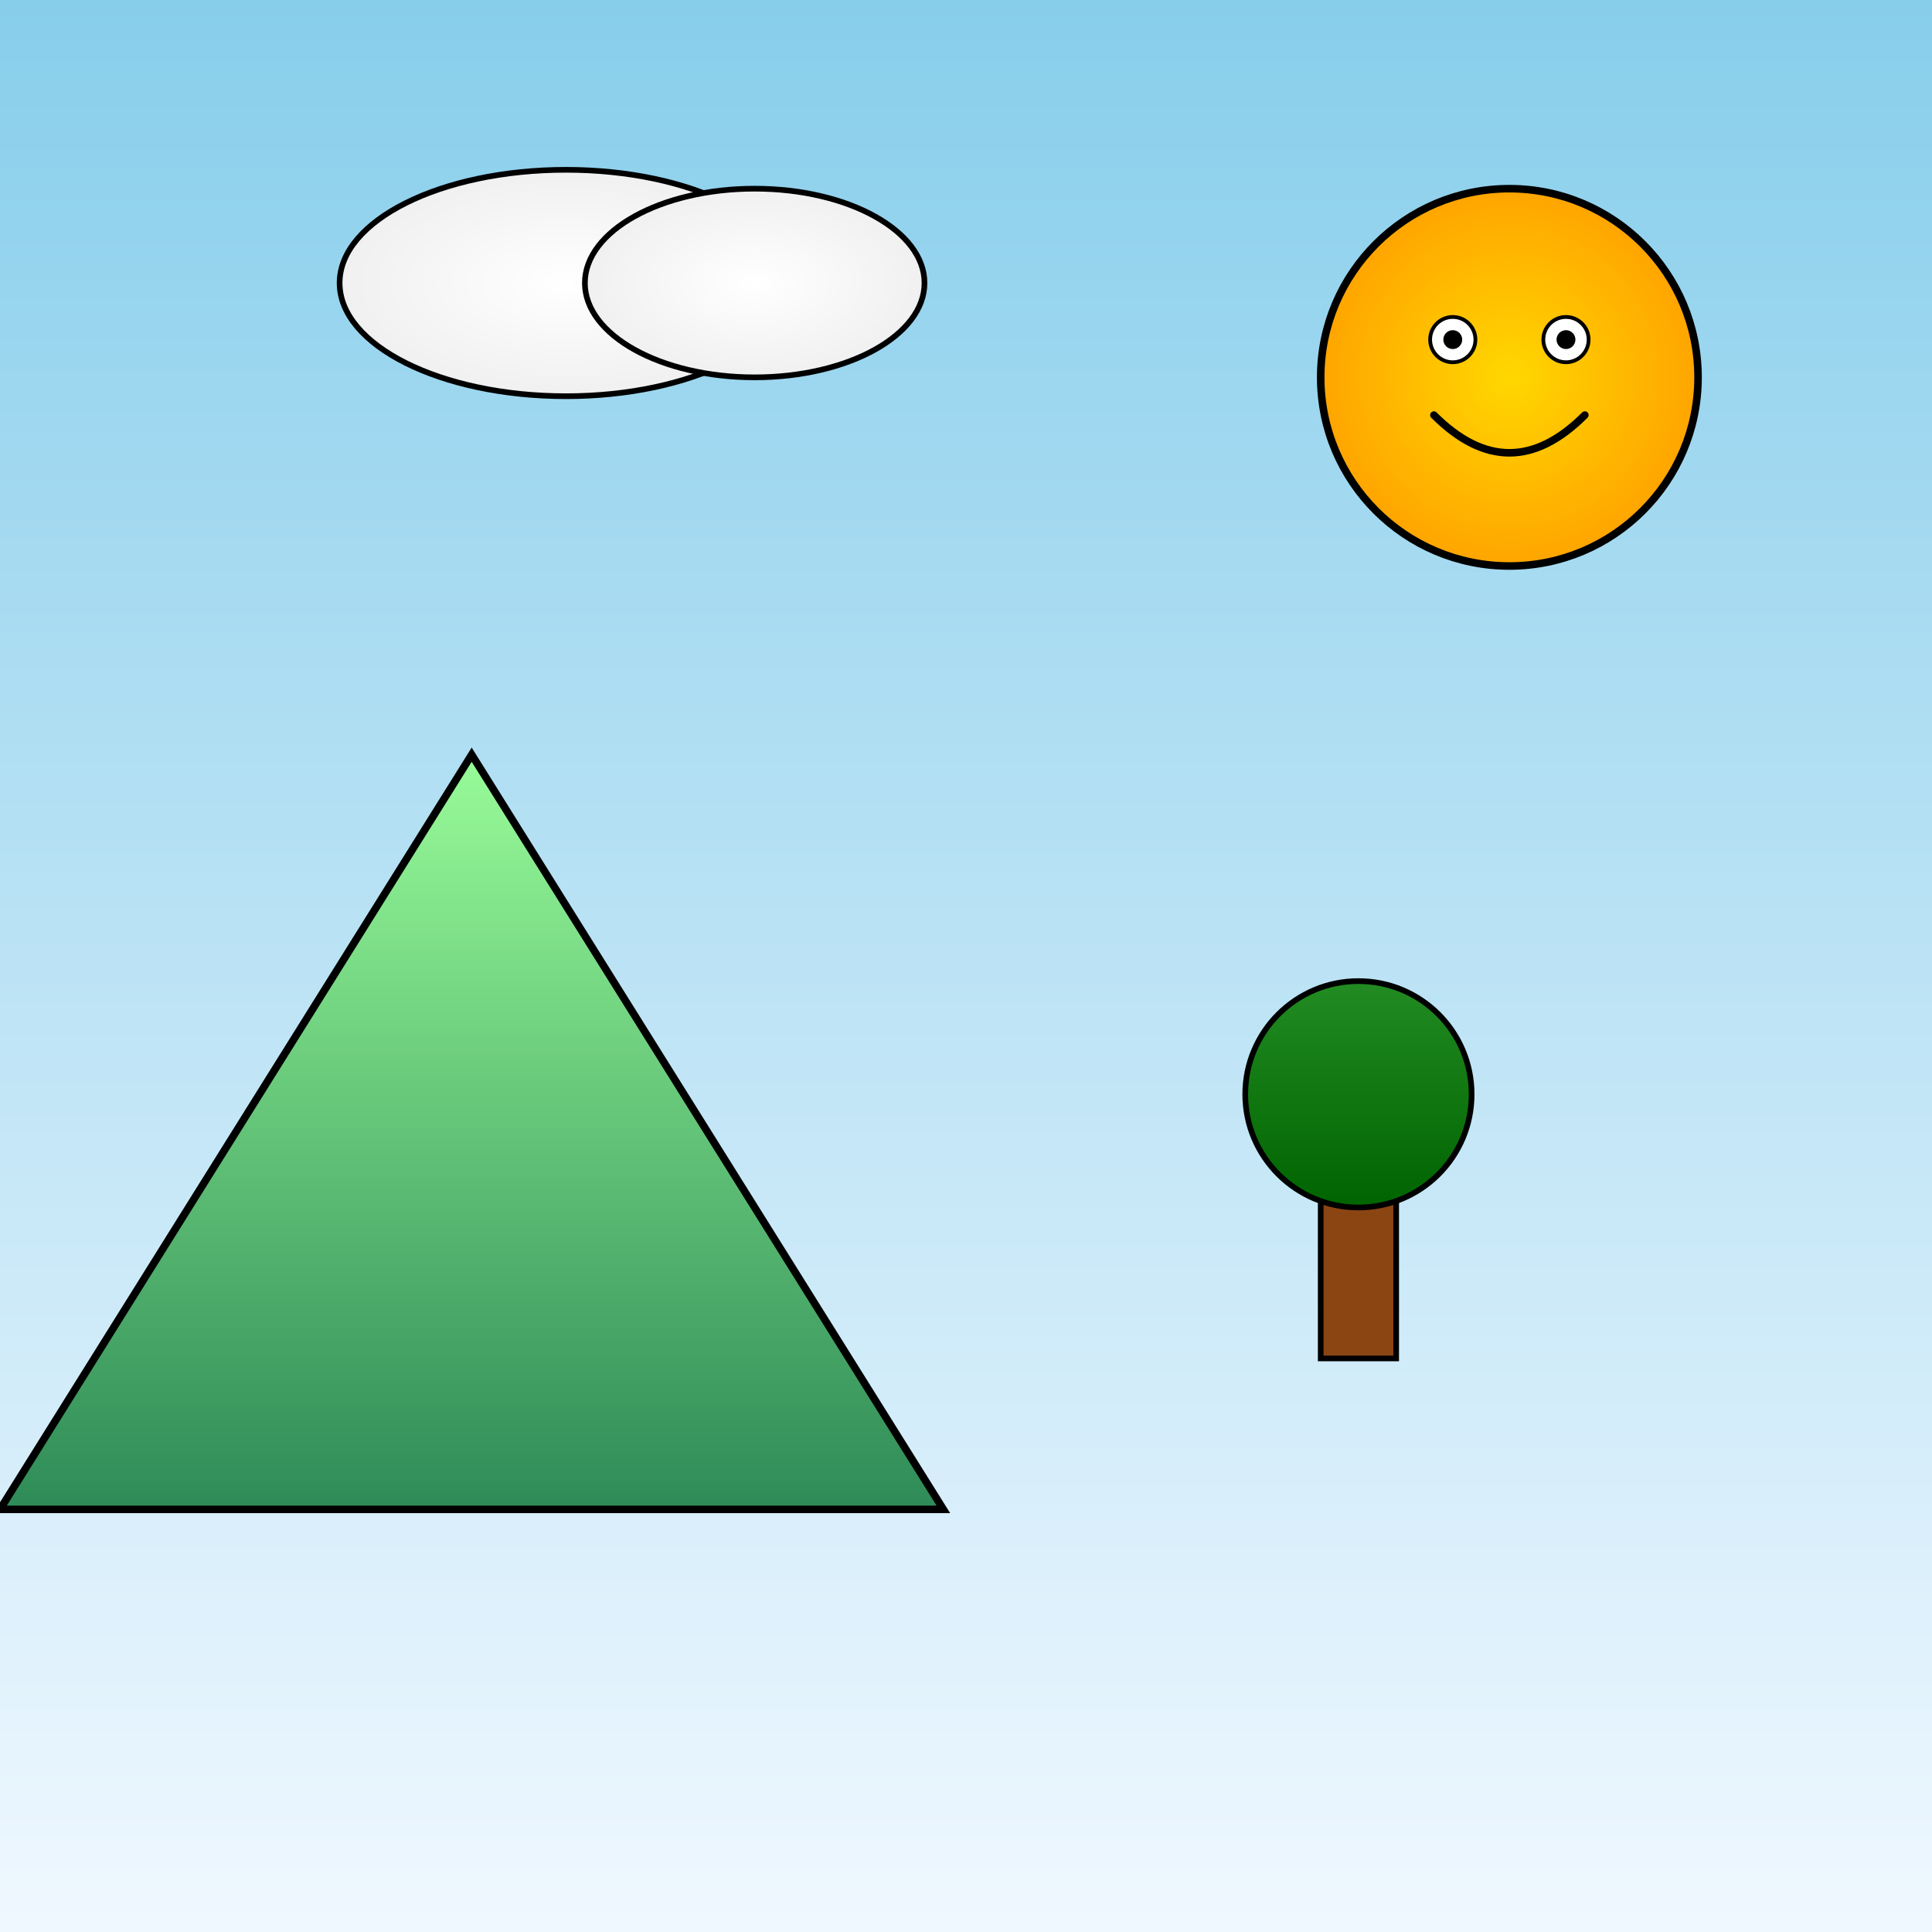 <!--

Generated by DrawGPT.
Free, open source, AI generated images in SVG, PNG, and HTML Canvas format.
https://drawgpt.ai

Created: 2025-05-26T17:05:50+00:00
-->
<svg xmlns="http://www.w3.org/2000/svg" xmlns:xlink="http://www.w3.org/1999/xlink"   viewBox="0 0 1024 1024">
  <rect x="0" y="0" width="1024" height="1024" fill="#333333" stroke="none"/>
  <title>Cartoon Extravaganza</title>
  <desc>This vibrant cartoon scene is as bright as a sun with a smile, complete with playful clouds and a cheeky mountain!</desc>
  <defs>
    <linearGradient id="grad_bg" x1="0" y1="0" x2="0" y2="1">
      <stop offset="0%" stop-color="#87CEEB" />
      <stop offset="100%" stop-color="#F0F8FF" />
    </linearGradient>
    <radialGradient id="grad_sun" cx="50%" cy="50%" r="50%">
      <stop offset="0%" stop-color="#FFD700" />
      <stop offset="100%" stop-color="#FFA500" />
    </radialGradient>
    <linearGradient id="grad_mountain" x1="0" y1="0" x2="0" y2="1">
      <stop offset="0%" stop-color="#98FB98" />
      <stop offset="100%" stop-color="#2E8B57" />
    </linearGradient>
    <radialGradient id="grad_cloud" cx="50%" cy="50%" r="50%">
      <stop offset="0%" stop-color="#FFFFFF" />
      <stop offset="100%" stop-color="#F0F0F0" />
    </radialGradient>
    <linearGradient id="grad_tree" x1="0" y1="0" x2="0" y2="1">
      <stop offset="0%" stop-color="#228B22" />
      <stop offset="100%" stop-color="#006400" />
    </linearGradient>
  </defs>
  
  <!-- Background -->
  <rect id="rect_bg_001" class="background" x="0" y="0" width="1024" height="1024" fill="url(#grad_bg)" />
  
  <!-- Cartoon Sun -->
  <g id="group_sun_001" class="sun">
    <circle id="circle_sun_001" class="sun" cx="800" cy="200" r="100" fill="url(#grad_sun)" stroke="black" stroke-width="4"/>
    <!-- Left Eye -->
    <circle id="eye_left_001" class="eye" cx="770" cy="180" r="12" fill="white" stroke="black" stroke-width="2"/>
    <circle id="pupil_left_001" class="pupil" cx="770" cy="180" r="5" fill="black"/>
    <!-- Right Eye -->
    <circle id="eye_right_001" class="eye" cx="830" cy="180" r="12" fill="white" stroke="black" stroke-width="2"/>
    <circle id="pupil_right_001" class="pupil" cx="830" cy="180" r="5" fill="black"/>
    <!-- Smiling Mouth -->
    <path id="path_smile_001" class="mouth" d="M760,220 Q800,260 840,220" fill="none" stroke="black" stroke-width="4" stroke-linecap="round"/>
  </g>
  
  <!-- Cartoon Clouds -->
  <g id="group_clouds_001" class="clouds">
    <ellipse id="ellipse_cloud1_001" class="cloud" cx="300" cy="150" rx="120" ry="60" fill="url(#grad_cloud)" stroke="black" stroke-width="3"/>
    <ellipse id="ellipse_cloud2_001" class="cloud" cx="400" cy="150" rx="90" ry="50" fill="url(#grad_cloud)" stroke="black" stroke-width="3"/>
  </g>
  
  <!-- Cartoon Mountain -->
  <g id="group_mountain_001" class="mountain">
    <path id="path_mountain_001" class="mountain" d="M0,800 L250,400 L500,800 Z" fill="url(#grad_mountain)" stroke="black" stroke-width="4"/>
  </g>
  
  <!-- Cartoon Tree -->
  <g id="group_tree_001" class="tree">
    <!-- Tree Trunk -->
    <rect id="rect_tree_trunk_001" class="tree-trunk" x="700" y="600" width="40" height="120" fill="#8B4513" stroke="black" stroke-width="3"/>
    <!-- Tree Foliage -->
    <circle id="circle_tree_foliage_001" class="tree-foliage" cx="720" cy="580" r="60" fill="url(#grad_tree)" stroke="black" stroke-width="3"/>
  </g>
</svg>
